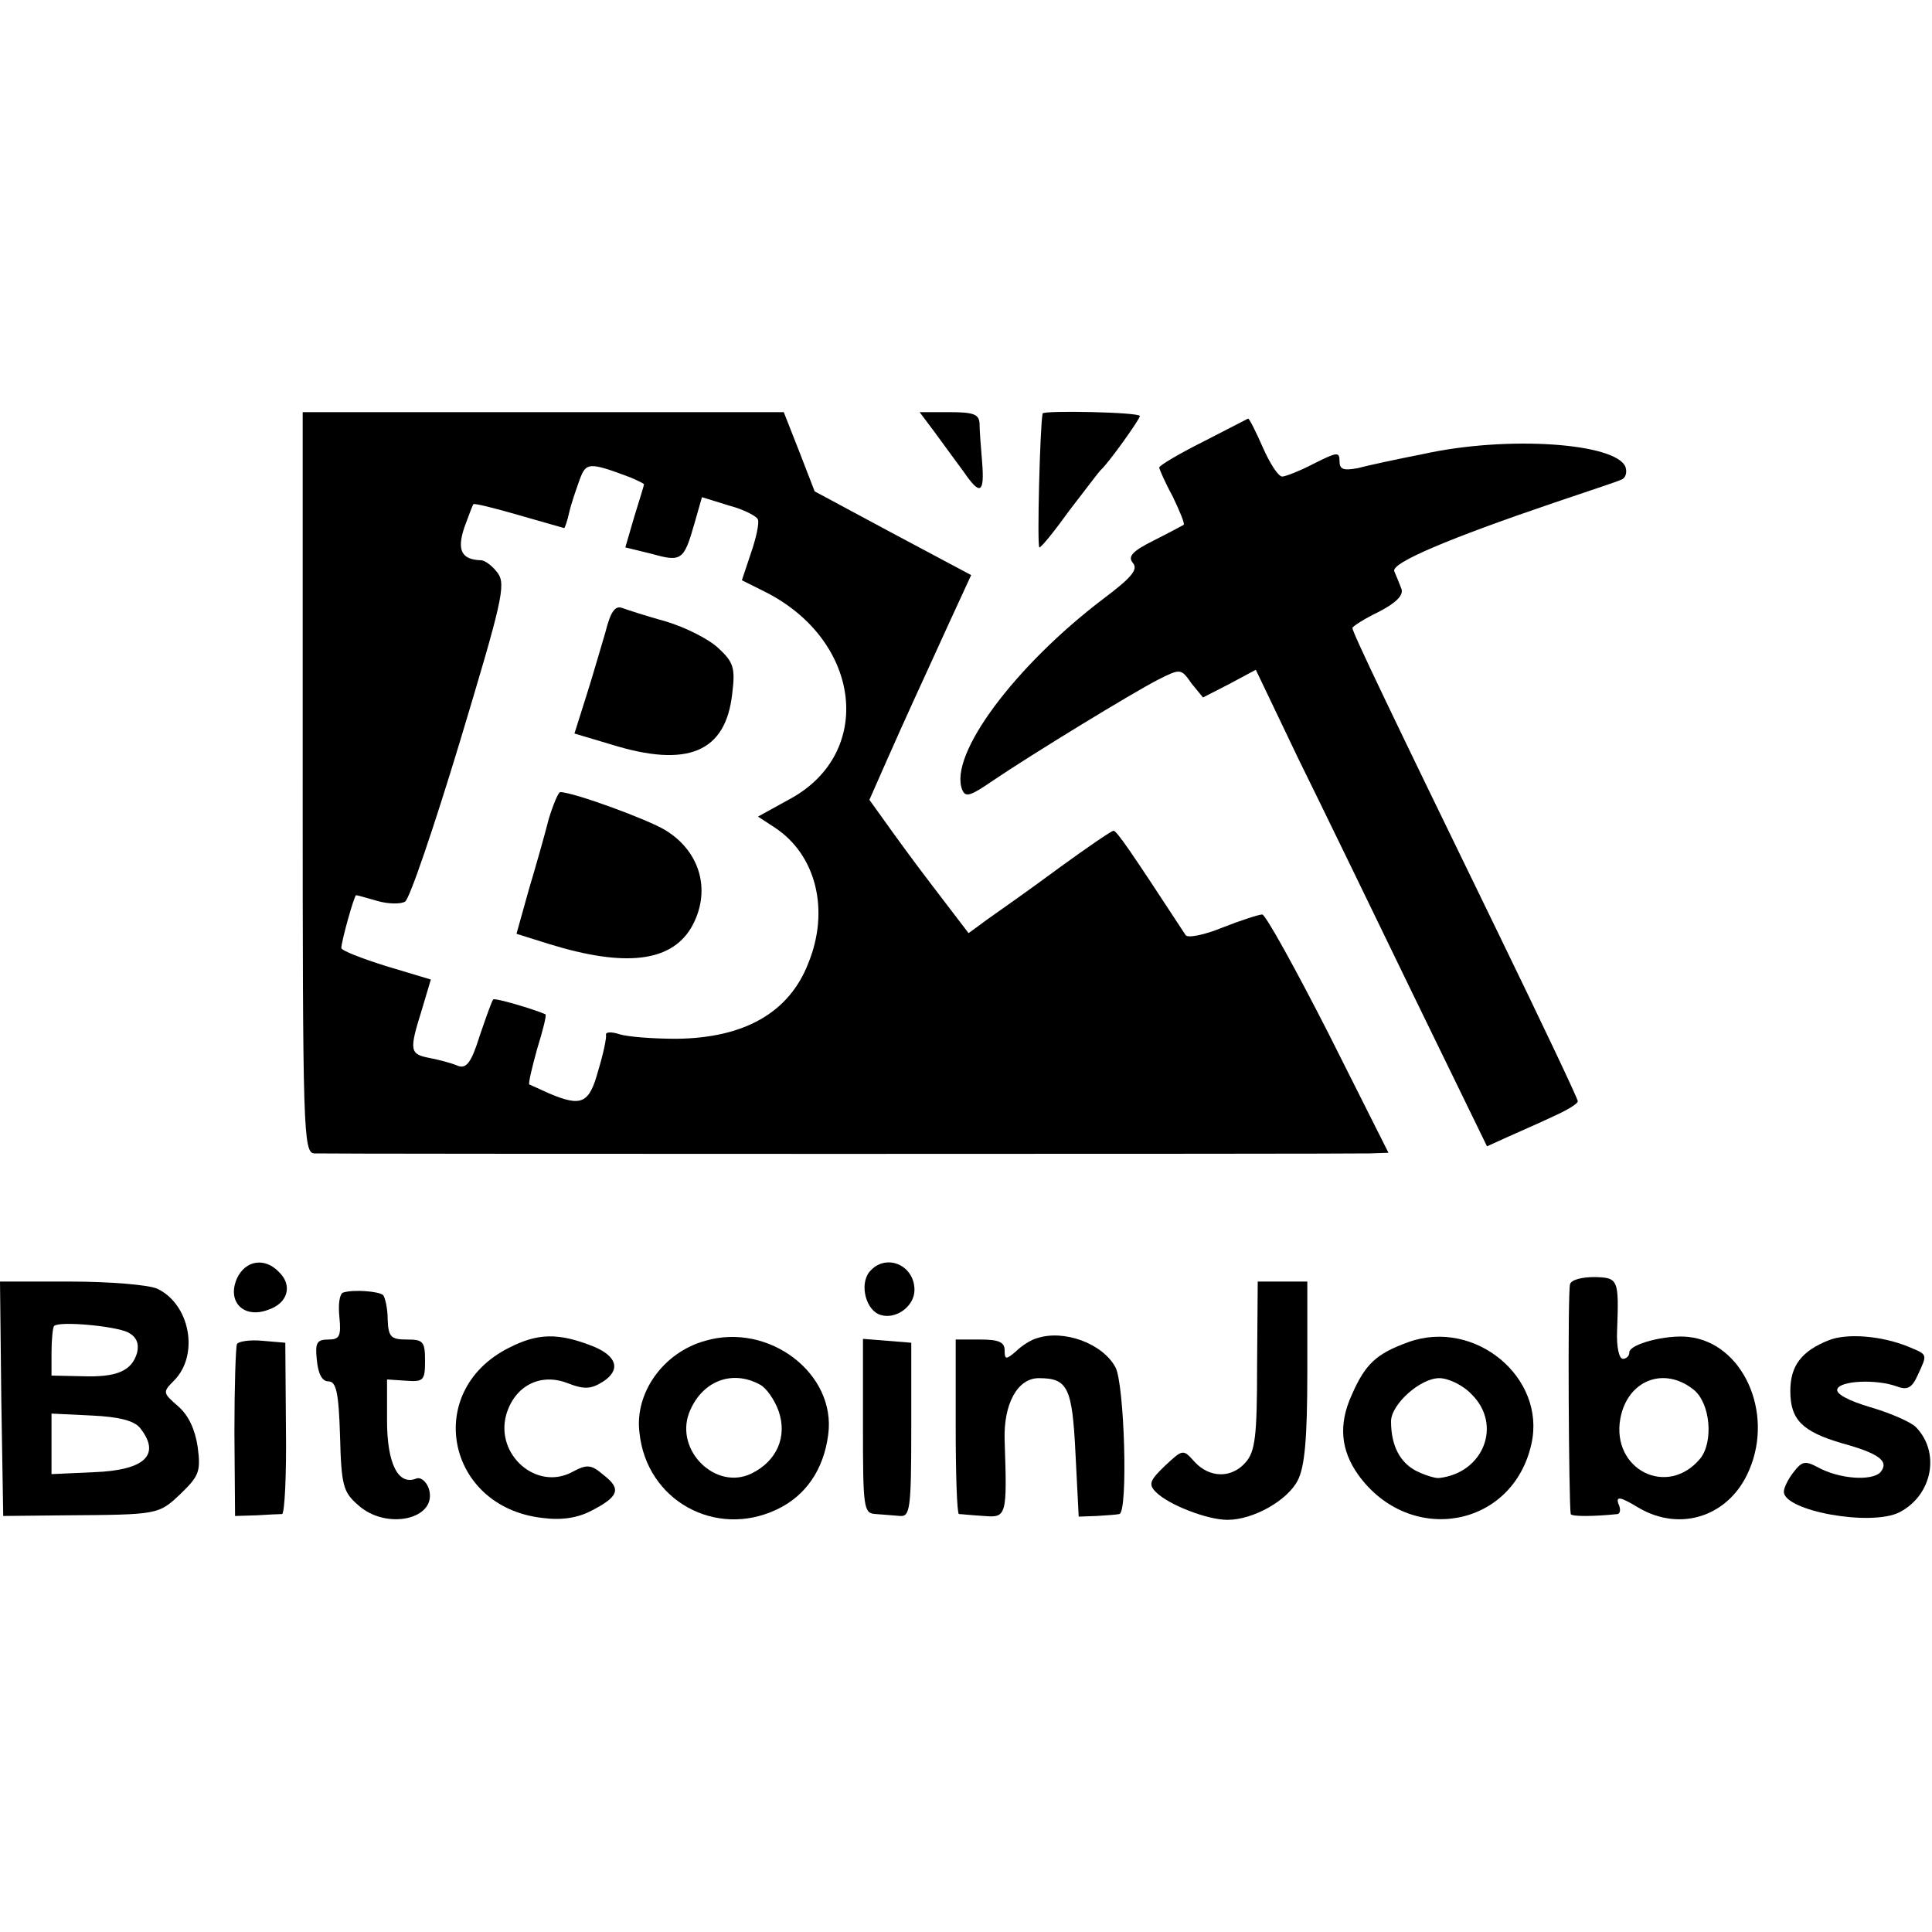 <?xml version="1.0" standalone="no"?>
<!DOCTYPE svg PUBLIC "-//W3C//DTD SVG 20010904//EN"
 "http://www.w3.org/TR/2001/REC-SVG-20010904/DTD/svg10.dtd">
<svg version="1.0" xmlns="http://www.w3.org/2000/svg"
 width="300pt" height="300pt" viewBox="0 0 300 300"
 preserveAspectRatio="xMidYMid meet">
<g transform="translate(0,300) scale(0.1,-0.1)"
fill="#000000" stroke="none">
<path d="M470 1785 c0 -541 1 -575 18 -576 25 -1 1601 -1 1638 0 l30 1 -93
185 c-52 102 -98 185 -103 185 -5 0 -33 -9 -61 -20 -29 -12 -55 -17 -58 -12
-87 133 -107 162 -112 162 -3 0 -41 -26 -85 -58 -43 -32 -93 -67 -110 -79
l-30 -22 -55 72 c-30 39 -64 86 -76 103 l-23 32 26 59 c14 32 34 76 44 98 10
22 34 74 53 116 l35 76 -122 65 -121 65 -24 62 -24 61 -374 0 -373 0 0 -575z
m508 474 c12 -5 22 -10 22 -11 0 -2 -7 -24 -15 -50 l-14 -48 41 -10 c46 -13
50 -10 66 46 l12 42 42 -13 c23 -6 44 -17 45 -22 2 -6 -3 -29 -11 -52 l-14
-42 38 -19 c148 -76 168 -250 36 -321 l-49 -27 26 -17 c64 -42 86 -128 52
-211 -30 -77 -100 -116 -205 -117 -36 0 -75 3 -88 7 -12 4 -22 4 -21 -1 1 -4
-4 -29 -12 -55 -14 -52 -26 -57 -76 -36 -15 7 -29 13 -31 14 -2 1 4 26 12 55
9 29 15 53 13 54 -18 8 -79 26 -81 23 -2 -1 -11 -27 -21 -56 -13 -42 -21 -52
-34 -47 -9 4 -28 9 -43 12 -32 6 -33 11 -13 75 l14 47 -70 21 c-38 12 -69 24
-69 28 0 10 20 82 23 82 1 0 16 -4 33 -9 17 -5 37 -5 43 -1 7 4 45 116 85 248
65 216 72 244 59 262 -8 11 -20 20 -26 20 -30 1 -38 15 -26 51 7 19 13 35 14
36 1 2 33 -6 71 -17 38 -11 70 -20 70 -20 1 0 5 11 8 25 3 13 11 36 16 50 10
27 14 28 78 4z"/>
<path d="M940 2018 c-7 -23 -20 -69 -30 -100 l-18 -57 57 -17 c119 -37 178
-12 188 79 5 40 2 49 -22 71 -15 14 -51 32 -81 41 -29 8 -60 18 -68 21 -11 4
-18 -6 -26 -38z"/>
<path d="M852 1728 c-6 -24 -20 -73 -31 -110 l-19 -68 51 -16 c117 -36 188
-28 220 25 32 55 16 118 -40 152 -28 17 -143 59 -163 59 -3 0 -11 -19 -18 -42z"/>
<path d="M1452 2328 c13 -18 33 -45 44 -60 26 -38 33 -35 29 15 -2 23 -4 50
-4 60 -1 14 -10 17 -47 17 l-46 0 24 -32z"/>
<path d="M1619 2358 c-4 -17 -9 -208 -5 -208 3 0 24 26 47 58 24 31 45 59 48
62 11 9 61 79 61 84 0 6 -149 9 -151 4z"/>
<path d="M1868 2314 c-38 -19 -68 -37 -68 -40 0 -2 9 -23 21 -45 11 -23 19
-42 17 -44 -2 -1 -22 -12 -46 -24 -34 -17 -41 -25 -33 -35 9 -10 -2 -23 -46
-56 -137 -104 -240 -242 -219 -296 5 -13 13 -10 48 14 59 40 216 136 257 157
34 17 35 17 51 -6 l18 -22 41 21 41 22 66 -138 c37 -75 118 -242 180 -370
l113 -232 33 15 c18 8 50 22 71 32 20 9 37 19 37 23 0 4 -57 124 -126 266
-166 341 -224 462 -224 469 0 2 18 14 41 25 27 14 39 26 35 36 -3 8 -8 20 -11
27 -5 13 85 51 250 107 50 17 96 32 102 35 7 2 10 11 7 20 -15 37 -183 49
-314 20 -41 -8 -87 -18 -102 -22 -22 -4 -28 -2 -28 11 0 15 -4 14 -40 -4 -21
-11 -44 -20 -49 -20 -6 0 -19 20 -30 45 -11 25 -21 45 -23 45 -2 -1 -33 -17
-70 -36z"/>
<path d="M368 1015 c-16 -36 10 -63 48 -49 31 10 39 38 17 59 -22 23 -52 18
-65 -10z"/>
<path d="M1350 1025 c-16 -20 -5 -61 18 -67 24 -7 52 14 52 39 0 39 -45 58
-70 28z"/>
<path d="M2438 1006 c-4 -10 -2 -341 1 -357 1 -4 35 -4 73 0 4 1 5 8 1 16 -4
12 3 11 31 -6 66 -39 142 -13 172 58 39 90 -10 198 -94 207 -34 4 -92 -11 -92
-24 0 -6 -5 -10 -10 -10 -6 0 -10 19 -9 43 3 81 2 83 -35 84 -19 0 -36 -4 -38
-11z m192 -164 c26 -21 31 -81 10 -107 -51 -61 -138 -17 -124 62 11 60 68 82
114 45z"/>
<path d="M2 828 l3 -182 95 1 c146 1 146 1 180 33 29 28 32 35 27 73 -4 27
-14 49 -30 63 -24 21 -25 22 -7 40 40 40 25 119 -26 143 -14 6 -74 11 -135 11
l-109 0 2 -182z m197 103 c13 -7 17 -17 14 -31 -8 -29 -32 -39 -86 -37 l-47 1
0 36 c0 20 2 39 4 41 8 8 95 0 115 -10z m19 -149 c32 -41 7 -65 -72 -68 l-66
-3 0 47 0 47 62 -3 c43 -2 67 -8 76 -20z"/>
<path d="M1952 879 c0 -110 -3 -133 -18 -150 -22 -25 -56 -24 -79 1 -18 20
-18 20 -46 -6 -24 -23 -26 -29 -14 -41 20 -20 80 -43 111 -43 40 0 93 30 109
61 11 21 15 65 15 169 l0 140 -39 0 -38 0 -1 -131z"/>
<path d="M533 993 c-6 -2 -8 -19 -6 -38 3 -30 0 -35 -17 -35 -18 0 -21 -5 -18
-32 2 -21 8 -33 18 -33 12 0 16 -17 18 -85 2 -77 5 -87 28 -107 44 -40 124
-22 110 25 -4 12 -13 19 -20 16 -28 -11 -45 24 -45 90 l0 64 30 -2 c27 -2 29
1 29 31 0 30 -3 33 -28 33 -25 0 -29 4 -30 31 0 17 -4 34 -7 38 -7 6 -46 9
-62 4z"/>
<path d="M790 907 c-133 -67 -97 -247 52 -264 30 -4 55 0 76 11 43 22 47 34
20 55 -20 17 -26 18 -50 5 -55 -29 -119 27 -102 89 13 45 53 66 96 49 26 -10
36 -9 55 3 27 18 21 39 -15 54 -55 22 -87 21 -132 -2z"/>
<path d="M1095 918 c-65 -18 -110 -81 -102 -143 11 -105 118 -164 213 -119 45
21 73 62 80 116 13 95 -92 175 -191 146z m85 -68 c10 -5 23 -24 29 -41 14 -40
-3 -78 -42 -97 -55 -27 -119 35 -97 94 19 49 66 68 110 44z"/>
<path d="M1610 922 c-8 -2 -23 -11 -32 -20 -16 -14 -18 -13 -18 1 0 13 -9 17
-38 17 l-38 0 0 -135 c0 -74 2 -135 5 -136 3 0 21 -2 39 -3 35 -3 36 0 32 117
-2 57 20 97 53 97 45 0 52 -14 57 -117 l5 -98 28 1 c15 1 31 2 35 3 14 2 8
203 -6 228 -20 37 -80 59 -122 45z"/>
<path d="M2187 916 c-50 -18 -67 -34 -88 -82 -21 -46 -17 -86 10 -124 80 -111
240 -83 269 48 23 103 -88 195 -191 158z m98 -81 c48 -47 19 -122 -50 -130 -5
-1 -22 4 -36 11 -25 13 -39 39 -39 77 0 26 45 67 75 67 14 0 37 -11 50 -25z"/>
<path d="M2840 919 c-43 -17 -60 -40 -60 -79 0 -45 19 -63 80 -81 58 -16 74
-28 60 -45 -13 -14 -64 -11 -98 8 -19 10 -24 9 -37 -8 -8 -10 -15 -24 -15 -30
-1 -30 136 -55 180 -32 51 27 63 93 25 132 -8 8 -40 22 -71 31 -34 10 -54 21
-51 28 4 13 60 16 93 4 16 -6 23 -2 32 18 15 33 16 31 -15 44 -42 17 -95 21
-123 10z"/>
<path d="M368 913 c-2 -4 -4 -66 -4 -137 l1 -130 33 1 c17 1 35 2 40 2 4 1 7
61 6 133 l-1 133 -35 3 c-20 2 -38 -1 -40 -5z"/>
<path d="M1340 786 c0 -129 1 -136 20 -137 11 -1 28 -2 38 -3 15 -1 17 12 17
134 l0 135 -37 3 -38 3 0 -135z"/>
</g>
</svg>
